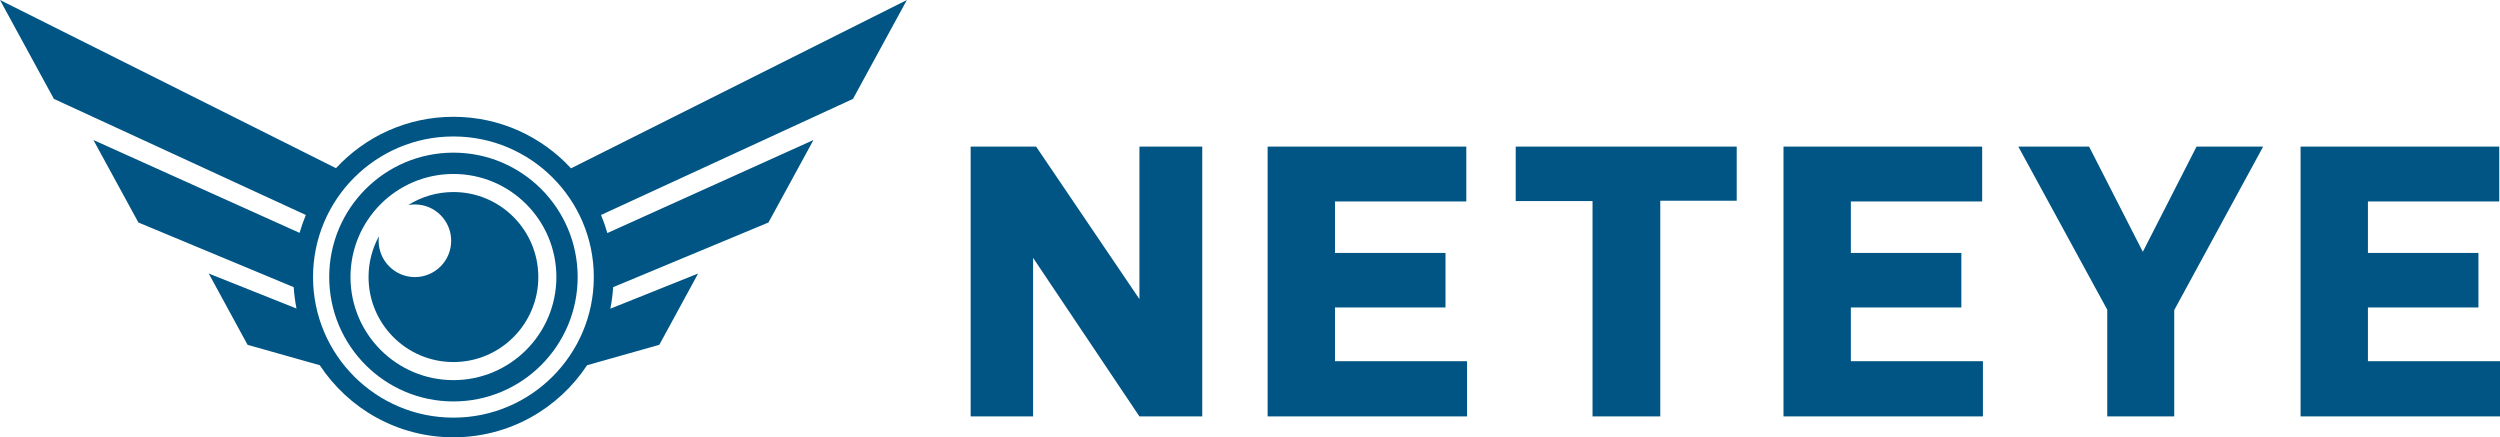 <?xml version="1.0" encoding="UTF-8"?>
<svg xmlns="http://www.w3.org/2000/svg" xmlns:xlink="http://www.w3.org/1999/xlink" width="831.48pt" height="145.44pt" viewBox="0 0 831.48 145.44" version="1.1">
<g id="surface1">
<path style=" stroke:none;fill-rule:evenodd;fill:rgb(0%,33.299%,52.199%);fill-opacity:1;" d="M 104.113 92.145 C 104.113 117.969 125.016 138.902 150.805 138.902 C 176.594 138.902 197.496 117.969 197.496 92.145 C 197.496 66.32 176.594 45.387 150.805 45.387 C 125.016 45.387 104.113 66.32 104.113 92.145 M 106.355 121.469 L 82.34 114.684 L 69.43 90.973 L 98.609 102.613 C 98.152 100.293 97.84 97.926 97.688 95.508 L 46.035 74.004 L 31.062 46.566 L 99.633 77.449 C 100.215 75.418 100.914 73.43 101.723 71.5 L 17.918 32.887 L 0 0.004 L 111.75 55.934 C 121.473 45.422 135.375 38.844 150.809 38.844 C 166.27 38.844 180.191 45.445 189.914 55.988 L 301.617 0.004 L 283.699 32.887 L 199.895 71.5 C 200.715 73.445 201.418 75.457 202.004 77.512 L 270.555 46.566 L 255.582 74.004 L 203.93 95.508 C 203.777 97.945 203.465 100.336 202.996 102.668 L 232.188 90.973 L 219.281 114.684 L 195.262 121.469 C 185.738 135.914 169.387 145.441 150.809 145.441 C 132.234 145.441 115.879 135.914 106.355 121.469 M 116.57 92.141 C 116.57 111.074 131.898 126.426 150.809 126.426 C 169.719 126.426 185.047 111.074 185.047 92.141 C 185.047 73.207 169.719 57.859 150.809 57.859 C 131.898 57.859 116.57 73.207 116.57 92.141 M 109.492 92.141 C 109.492 69.293 127.992 50.77 150.809 50.77 C 173.629 50.77 192.125 69.293 192.125 92.141 C 192.125 114.992 173.629 133.516 150.809 133.516 C 127.992 133.516 109.492 114.992 109.492 92.141 M 122.574 92.145 C 122.574 87.234 123.824 82.617 126.02 78.594 C 125.961 79.078 125.93 79.574 125.93 80.074 C 125.93 86.746 131.332 92.156 137.992 92.156 C 144.656 92.156 150.059 86.746 150.059 80.074 C 150.059 73.402 144.656 67.996 137.992 67.996 C 137.242 67.996 136.508 68.066 135.793 68.195 C 140.141 65.457 145.289 63.871 150.809 63.871 C 166.402 63.871 179.039 76.527 179.039 92.145 C 179.039 107.758 166.402 120.414 150.809 120.414 C 135.215 120.414 122.574 107.758 122.574 92.145 M 399.859 138.5 L 399.859 48.754 L 378.965 48.754 L 378.965 99.48 L 344.602 48.754 L 322.828 48.754 L 322.828 138.5 L 343.598 138.5 L 343.598 85.762 L 378.965 138.5 Z M 487.934 138.5 L 487.934 120.121 L 444.008 120.121 L 444.008 102.25 L 480.762 102.25 L 480.762 84.121 L 444.008 84.121 L 444.008 67.008 L 487.684 67.008 L 487.684 48.754 L 421.602 48.754 L 421.602 138.5 Z M 577.617 66.754 L 577.617 48.754 L 504.113 48.754 L 504.113 66.879 L 529.664 66.879 L 529.664 138.5 L 552.195 138.5 L 552.195 66.754 Z M 659.504 138.5 L 659.504 120.121 L 615.578 120.121 L 615.578 102.25 L 652.332 102.25 L 652.332 84.121 L 615.578 84.121 L 615.578 67.008 L 659.254 67.008 L 659.254 48.754 L 593.176 48.754 L 593.176 138.5 Z M 752.711 48.754 L 730.559 48.754 L 712.688 83.746 L 694.812 48.754 L 671.277 48.754 L 700.855 103.004 L 700.855 138.5 L 723.133 138.5 L 723.133 103.129 Z M 831.484 138.5 L 831.484 120.121 L 787.555 120.121 L 787.555 102.25 L 824.309 102.25 L 824.309 84.121 L 787.555 84.121 L 787.555 67.008 L 831.23 67.008 L 831.23 48.754 L 765.152 48.754 L 765.152 138.5 "/>
</g>
</svg>
